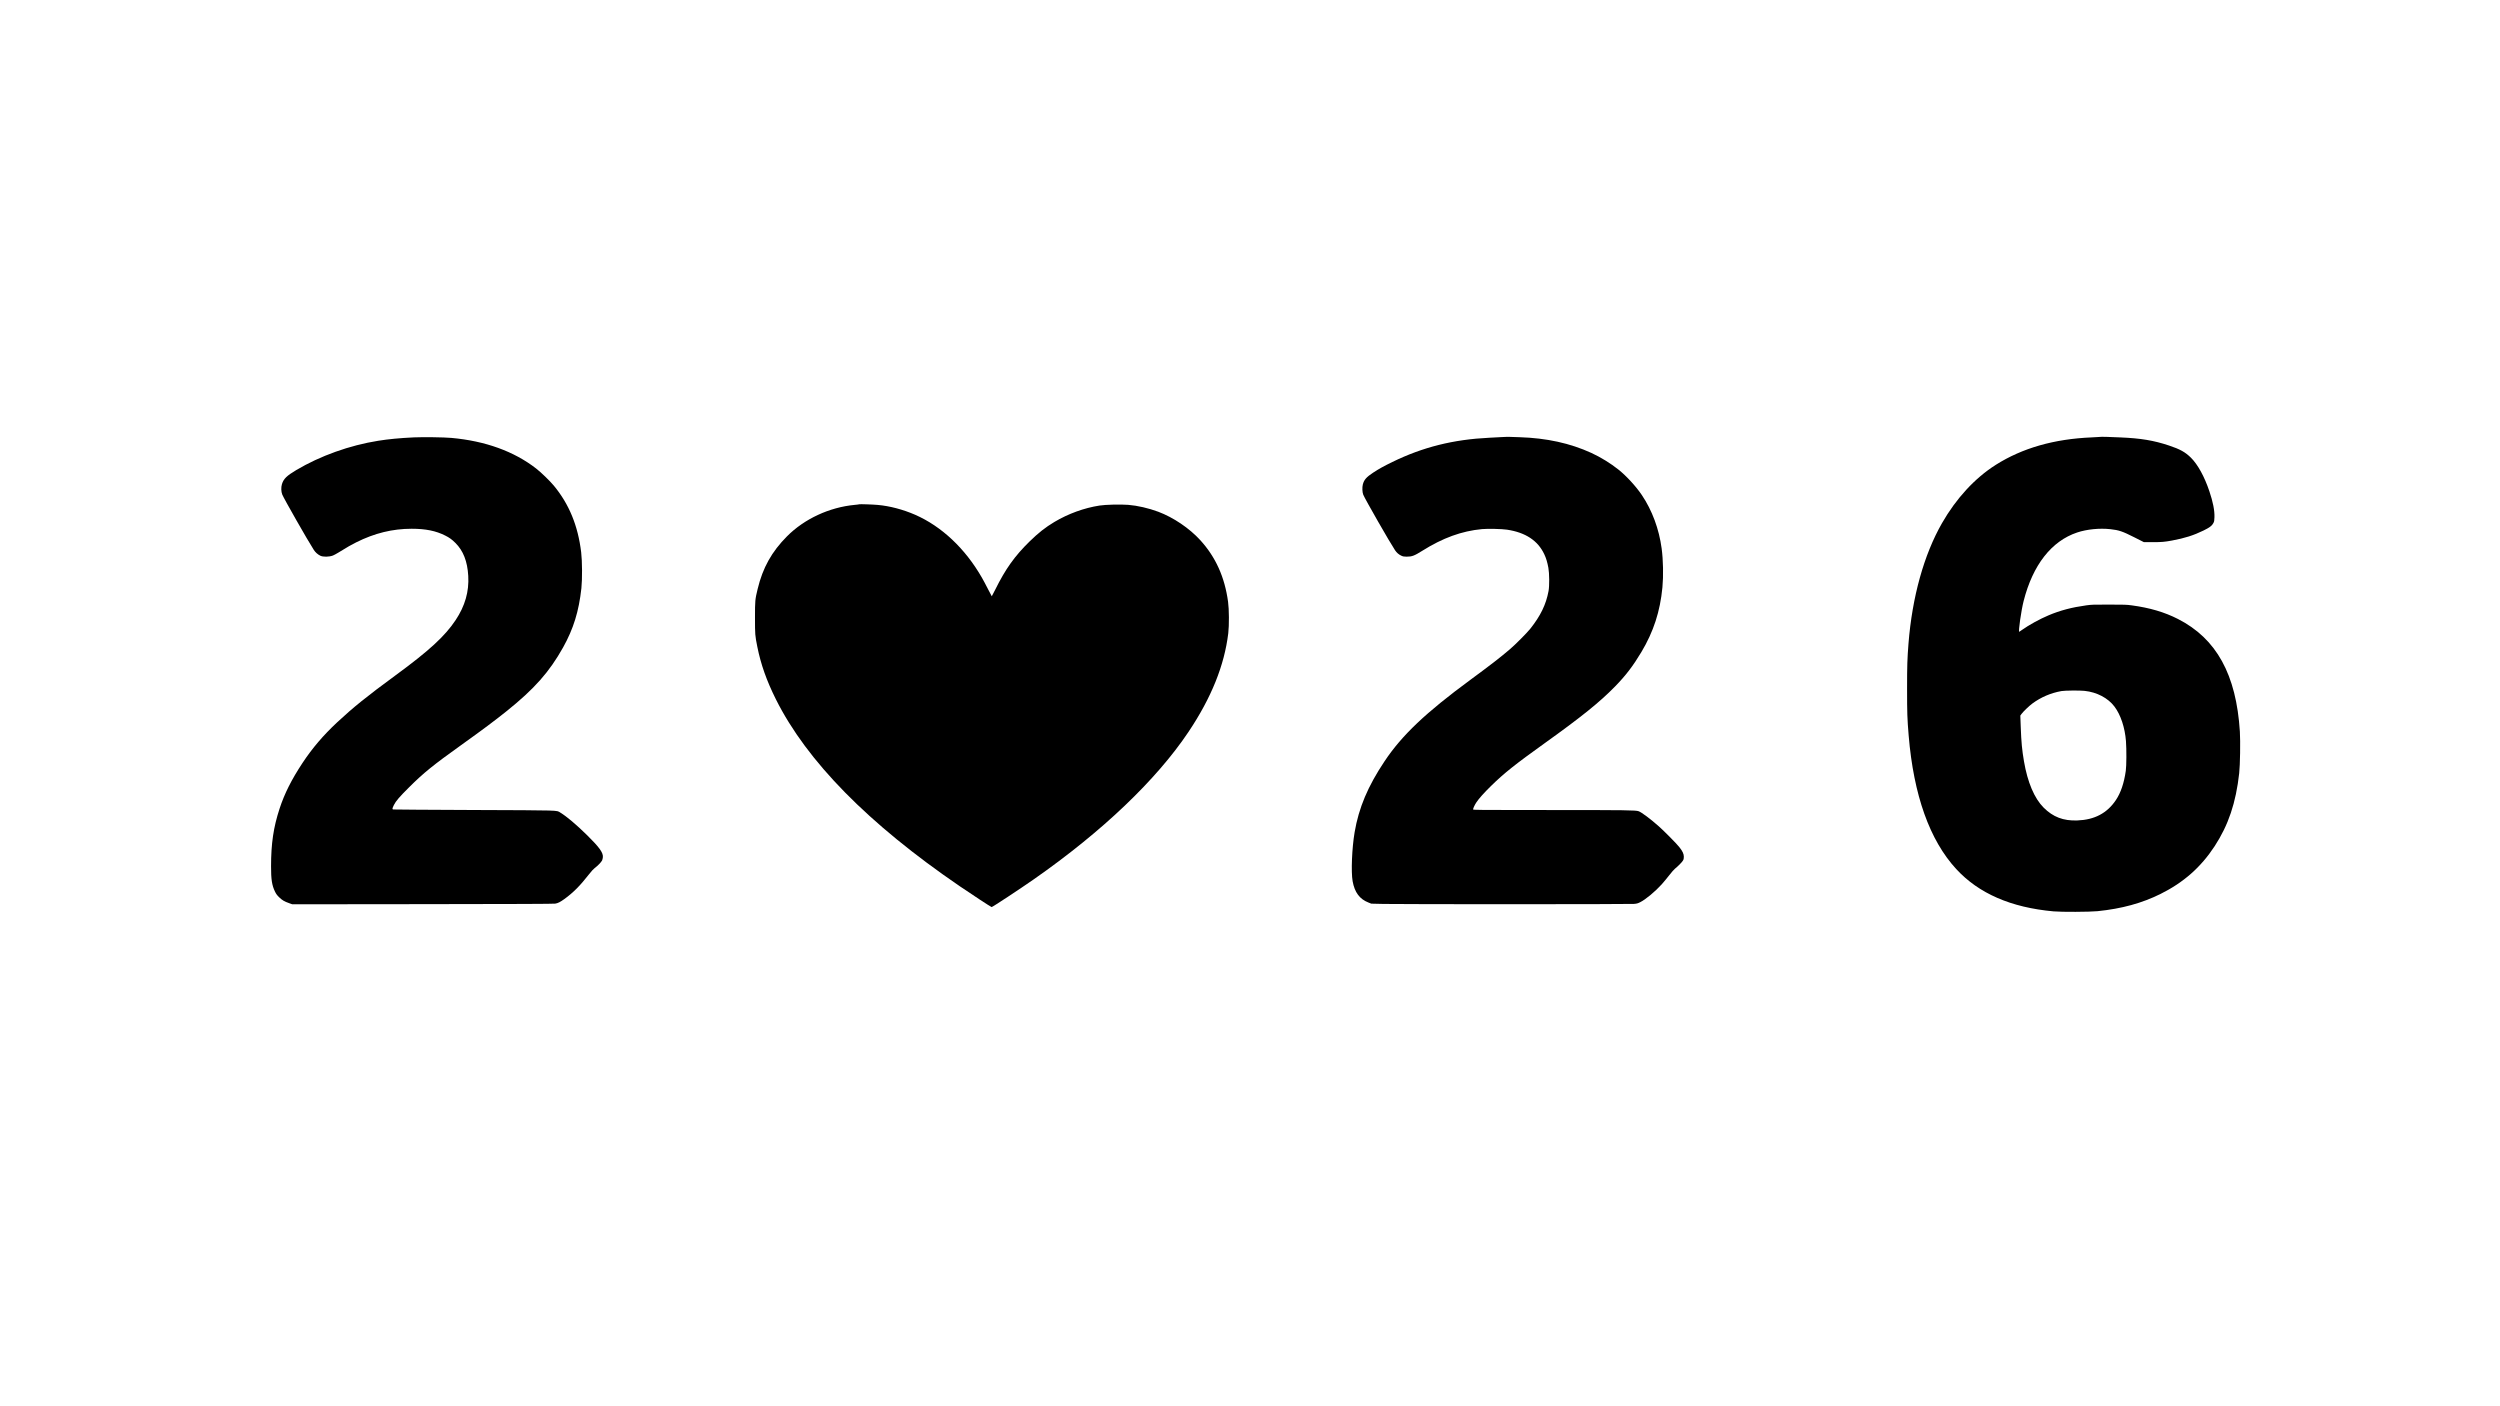 <?xml version="1.0" encoding="UTF-8" standalone="yes"?>
<svg version="1.0" xmlns="http://www.w3.org/2000/svg" width="5333pt" height="3000pt" viewBox="0 0 7111 4000" preserveAspectRatio="xMidYMid meet">
  <g transform="translate(0,4000) scale(0.1,-0.1)" fill="#000000" stroke="none">
    <path d="M42725 27569 c-71 -4 -233 -12 -360 -19 -1023 -49 -1890 -265 -2761
-690 -244 -119 -384 -196 -549 -305 -189 -124 -257 -202 -291 -335 -21 -82
-15 -224 12 -290 51 -127 769 -1380 905 -1581 47 -70 104 -120 177 -154 49
-23 70 -27 152 -28 152 0 217 24 445 167 584 367 1122 562 1699 617 164 15
562 6 710 -16 527 -79 877 -309 1061 -698 52 -109 88 -229 117 -387 29 -156
32 -516 5 -660 -71 -384 -228 -707 -521 -1075 -98 -122 -419 -445 -576 -579
-273 -234 -557 -453 -1125 -871 -1269 -933 -1949 -1577 -2443 -2318 -474 -709
-733 -1323 -851 -2017 -77 -452 -104 -1131 -57 -1395 57 -317 199 -508 450
-606 l81 -32 350 -8 c492 -11 6998 -10 7119 1 86 7 110 14 180 49 154 76 427
303 612 508 53 59 149 175 212 256 63 82 136 165 161 185 88 71 203 187 229
232 22 36 27 58 27 110 0 83 -36 160 -132 280 -79 99 -419 443 -577 584 -233
208 -496 405 -579 433 -85 29 -345 33 -2509 33 -2087 0 -2198 1 -2198 18 1 31
46 128 93 199 72 109 218 272 418 468 372 365 692 619 1524 1215 1046 748
1570 1171 2002 1613 309 317 513 584 751 982 346 580 532 1154 598 1840 31
327 22 778 -22 1105 -74 554 -271 1085 -563 1519 -167 248 -438 543 -666 725
-221 177 -511 355 -771 474 -603 276 -1275 423 -2039 447 -99 3 -223 7 -275 9
-52 2 -153 0 -225 -5z"/>
    <path d="M59779 27576 c-2 -2 -128 -9 -279 -16 -1072 -44 -1978 -304 -2735
-783 -591 -375 -1125 -954 -1527 -1657 -514 -898 -848 -2099 -953 -3425 -34
-442 -40 -609 -40 -1285 0 -699 5 -845 45 -1330 142 -1699 597 -2976 1352
-3797 641 -696 1557 -1095 2768 -1205 228 -21 1027 -17 1250 5 690 70 1265
227 1797 492 654 325 1146 760 1536 1356 392 600 606 1236 699 2079 26 236 36
904 19 1182 -103 1624 -665 2644 -1762 3203 -383 195 -805 319 -1313 387 -145
20 -208 22 -646 22 -453 1 -496 -1 -650 -22 -408 -56 -741 -144 -1070 -283
-246 -103 -559 -275 -748 -410 -45 -32 -85 -59 -87 -59 -30 0 56 606 125 875
261 1026 792 1706 1523 1950 276 92 637 128 945 94 241 -26 347 -62 680 -231
l273 -138 247 0 c261 0 334 6 552 46 359 66 615 147 895 284 178 87 242 135
283 214 23 45 27 65 30 167 6 189 -41 430 -144 735 -139 415 -329 761 -523
954 -159 159 -315 246 -627 349 -430 144 -805 206 -1379 230 -401 17 -532 21
-536 17z m-486 -7226 c351 -37 667 -203 851 -447 177 -235 297 -596 327 -983
18 -239 15 -704 -5 -845 -50 -350 -142 -622 -280 -829 -250 -375 -610 -565
-1101 -582 -396 -14 -687 97 -956 365 -264 265 -456 716 -559 1316 -56 328
-76 540 -92 976 l-12 326 36 49 c50 68 218 229 308 295 245 180 520 298 825
353 94 17 520 21 658 6z"/>
    <path d="M11770 27560 c-401 -19 -715 -49 -1010 -96 -813 -129 -1652 -429
-2335 -835 -272 -162 -360 -249 -406 -401 -27 -87 -23 -214 9 -293 46 -116
720 -1299 897 -1574 43 -68 110 -129 184 -166 79 -40 254 -37 362 5 27 11 91
45 142 76 295 181 368 223 518 298 523 262 1034 387 1578 387 396 0 688 -59
952 -192 121 -60 193 -112 290 -209 226 -223 344 -525 368 -940 26 -445 -92
-856 -359 -1257 -304 -458 -753 -870 -1705 -1568 -816 -598 -1209 -915 -1665
-1340 -393 -367 -708 -736 -985 -1155 -312 -472 -512 -870 -653 -1300 -174
-532 -242 -991 -242 -1642 -1 -371 25 -539 111 -717 33 -68 57 -101 118 -161
84 -83 150 -122 285 -169 l89 -32 3706 4 c2686 3 3725 7 3775 15 77 13 139 44
261 132 251 182 445 377 699 703 70 90 128 152 164 179 80 58 184 166 207 213
10 22 21 66 23 97 10 126 -101 280 -444 618 -305 301 -591 542 -769 649 -111
67 46 62 -2455 72 -1251 5 -2286 12 -2298 15 -30 6 -26 30 23 129 53 108 155
228 424 495 419 418 686 634 1491 1210 606 433 945 687 1285 959 794 636 1219
1116 1611 1816 295 529 449 1026 521 1685 27 253 24 771 -6 1020 -91 758 -344
1373 -778 1897 -112 135 -363 379 -503 487 -629 489 -1446 784 -2410 871 -209
19 -804 27 -1070 15z"/>
    <path d="M24440 25657 c-3 -3 -61 -11 -130 -17 -719 -68 -1431 -398 -1925
-895 -435 -438 -689 -893 -834 -1495 -74 -305 -76 -329 -76 -820 0 -484 2
-504 66 -825 100 -501 264 -965 529 -1496 883 -1764 2628 -3538 5225 -5313
362 -247 895 -596 911 -596 24 0 796 508 1204 793 1942 1356 3481 2824 4397
4192 650 972 1019 1888 1130 2805 26 221 24 680 -6 895 -96 702 -352 1270
-789 1750 -311 341 -764 647 -1197 810 -272 102 -596 176 -853 196 -229 17
-642 7 -817 -20 -439 -68 -890 -232 -1286 -468 -254 -152 -450 -306 -703 -553
-422 -412 -688 -785 -976 -1368 -52 -105 -97 -192 -100 -192 -3 0 -51 91 -107
203 -56 111 -134 258 -174 327 -476 829 -1144 1458 -1899 1789 -345 150 -723
250 -1065 280 -136 13 -518 25 -525 18z"/>
  </g>
</svg>